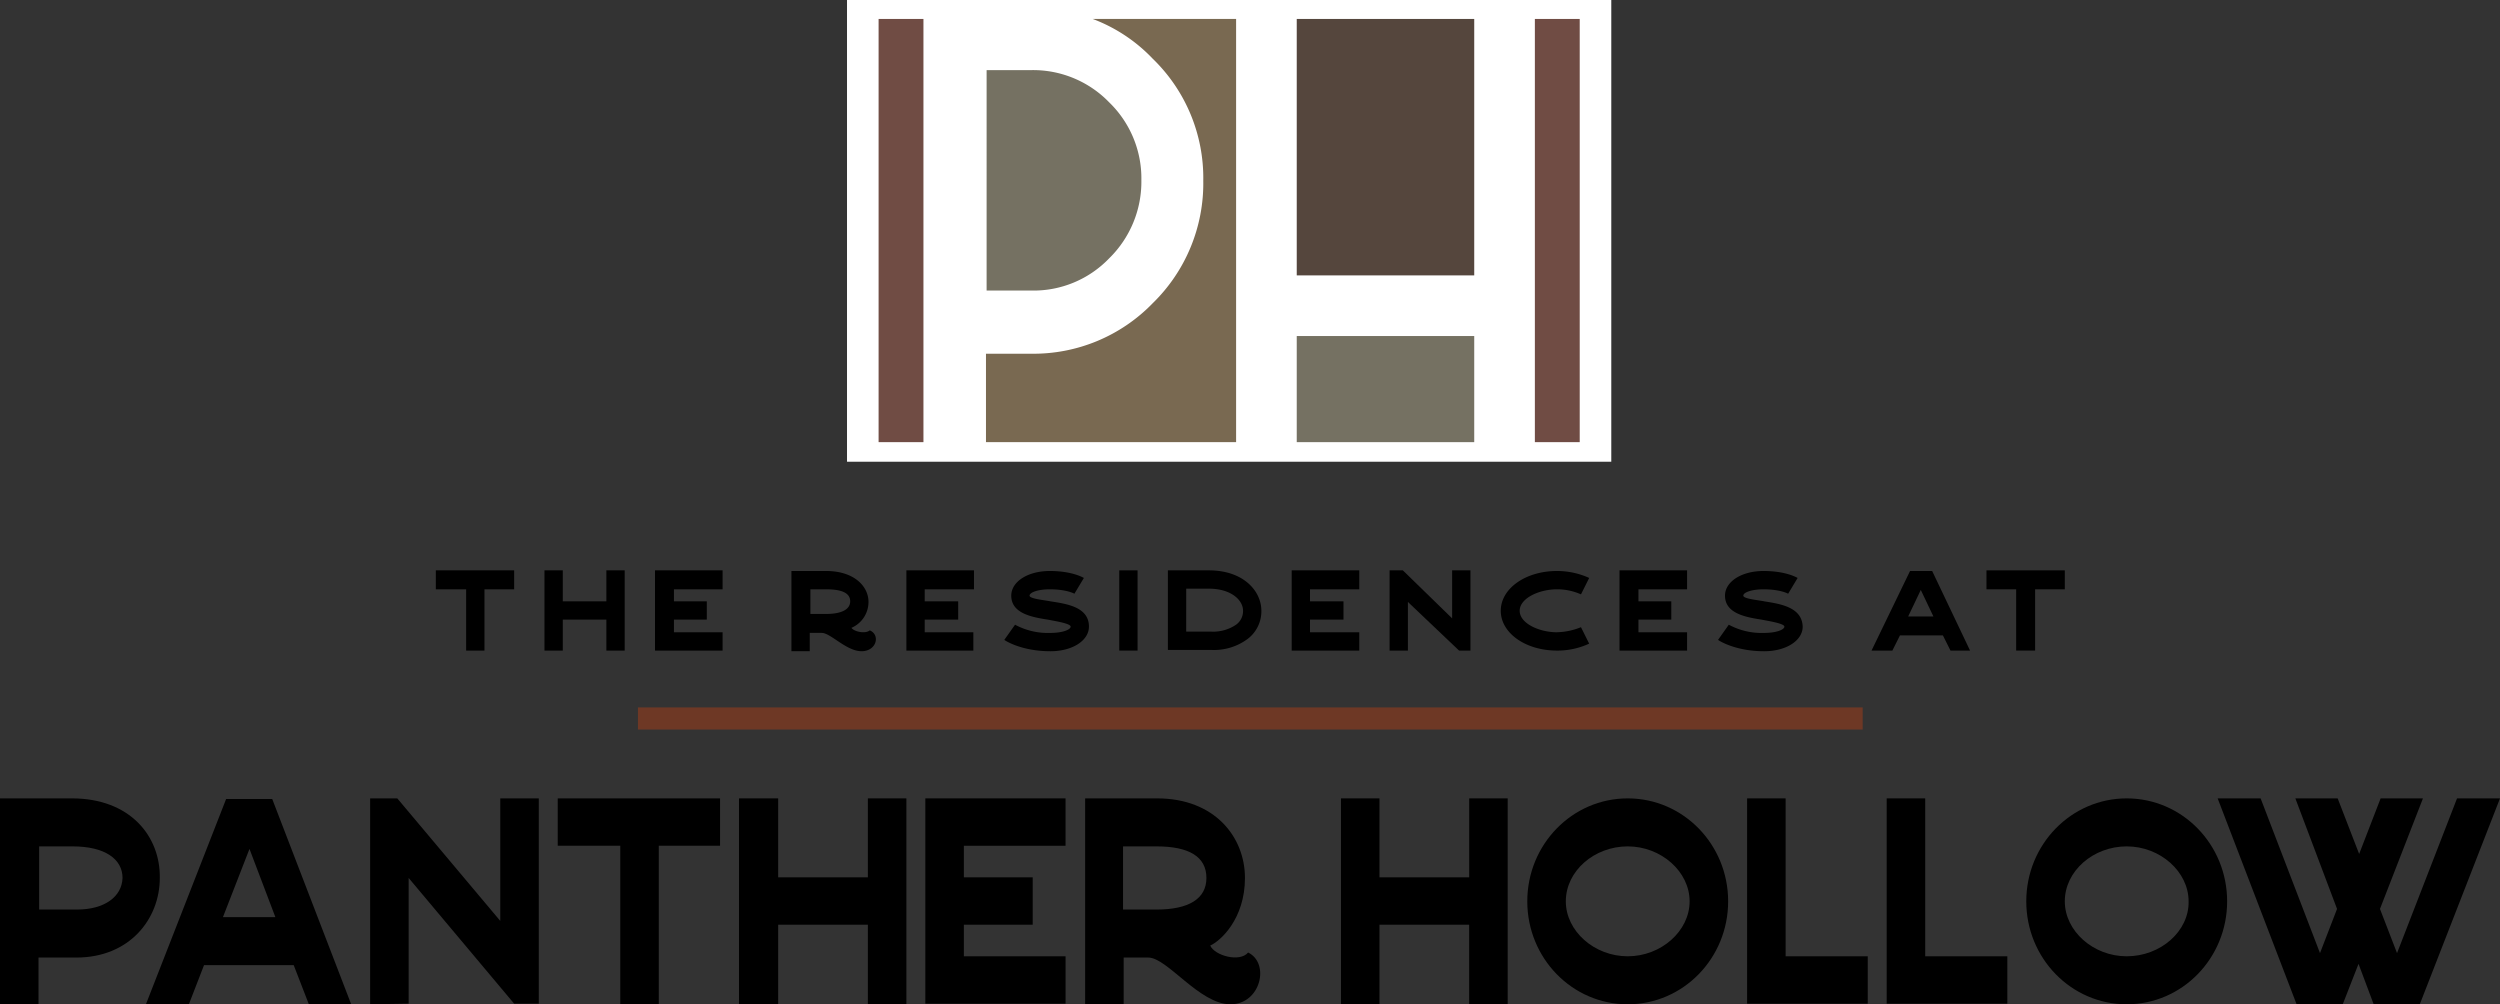 <?xml version="1.0" encoding="utf-8"?>
<svg id="Residences_at_Panther_Hollow_Logo_CMYK" data-name="Residences at Panther Hollow Logo_CMYK" xmlns="http://www.w3.org/2000/svg" width="551.654" height="221.609" viewBox="0 0 551.654 221.609">
  <rect x="0" y="0" width="551.654" height="221.609" fill="#333333" stroke="none"/>
  <path id="Path_1" data-name="Path 1" d="M17.5,151.03H9.141V137.093h7.387c7.108,0,11.011,2.788,11.011,6.969C27.4,148.243,23.5,151.03,17.5,151.03M16.389,126.5H.5v45.437H9V161.623h8.363c11.708,0,18.4-8.5,18.4-17.561C35.9,134.863,29.212,126.5,16.389,126.5Z" transform="translate(-0.5 49.672)"/>
  <path id="Path_2" data-name="Path 2" d="M52.172,152.663H40.6l5.854-15.053,5.714,15.053M68.9,171.9,51.475,126.6H41.3L23.6,171.9h9.478l3.345-8.641H56.214l3.345,8.641Z" transform="translate(8.596 49.712)"/>
  <path id="Path_3" data-name="Path 3" d="M96.314,126.5h-8.5v27.039L65.093,126.5H59.1v45.437l8.5-.139V144.062L90.878,171.8h5.436V126.5" transform="translate(22.575 49.672)"/>
  <path id="Path_4" data-name="Path 4" d="M124.62,126.5H88.8v10.453h13.8v34.984h8.5V136.953h13.52V126.5" transform="translate(34.27 49.672)"/>
  <path id="Path_5" data-name="Path 5" d="M154.435,126.5h-8.5v17.422H126.141V126.5H117.5v45.437h8.641V154.375h19.792v17.561h8.5V126.5" transform="translate(45.571 49.672)"/>
  <path id="Path_6" data-name="Path 6" d="M155.5,136.953h22.44V126.5H147v45.3h30.942V161.344H155.5v-6.969h15.192V143.922H155.5v-6.969" transform="translate(57.187 49.672)"/>
  <path id="Path_7" data-name="Path 7" d="M188.05,151.03h-7.387V137.093h7.387c7.108,0,11.011,2.23,11.011,6.969,0,4.6-3.9,6.969-11.011,6.969m20.21,9.478c-1.812,2.23-7.387.7-8.363-1.533,2.23-.976,7.666-5.854,7.666-14.913s-6.69-17.562-19.373-17.562H172.3v45.437h8.5V161.623h5.436c4.181,0,11.29,10.314,18.119,10.314C211.047,171.937,213.137,162.877,208.259,160.508Z" transform="translate(67.15 49.672)"/>
  <path id="Path_8" data-name="Path 8" d="M249.6,126.5h-8.5v17.422H221.3V126.5h-8.5v45.437h8.5V154.375h19.792v17.561h8.5V126.5" transform="translate(83.097 49.672)"/>
  <path id="Path_9" data-name="Path 9" d="M264.461,161.344c-7.387,0-13.659-5.575-13.659-12.126,0-6.69,6.272-12.126,13.659-12.126s13.659,5.575,13.659,12.126-6.272,12.126-13.659,12.126m0-34.844c-12.265,0-22.161,10.175-22.161,22.718s9.9,22.718,22.161,22.718,22.161-10.174,22.161-22.718S276.726,126.5,264.461,126.5Z" transform="translate(94.713 49.672)"/>
  <path id="Path_10" data-name="Path 10" d="M303.721,161.344H285.6V126.5h-8.5v45.3h26.621V161.344" transform="translate(108.417 49.672)"/>
  <path id="Path_11" data-name="Path 11" d="M325.821,161.344H307.7V126.5h-8.5v45.3h26.621V161.344" transform="translate(117.119 49.672)"/>
  <path id="Path_12" data-name="Path 12" d="M343.461,161.344c-7.387,0-13.659-5.575-13.659-12.126,0-6.69,6.272-12.126,13.659-12.126s13.659,5.575,13.659,12.126c.139,6.551-6.133,12.126-13.659,12.126m0-34.844c-12.265,0-22.161,10.175-22.161,22.718s9.9,22.718,22.161,22.718,22.161-10.174,22.161-22.718S355.726,126.5,343.461,126.5Z" transform="translate(125.821 49.672)"/>
  <path id="Path_13" data-name="Path 13" d="M369.022,171.937H379.2l3.484-8.92,3.345,8.92H396.2L413.9,126.5h-9.478l-13.241,34.147-3.763-9.756L396.9,126.5h-9.338l-4.739,12.265L378.082,126.5h-9.338l9.2,24.391-3.763,9.756-13.1-34.147H351.6l17.422,45.437" transform="translate(137.752 49.672)"/>
  <path id="Path_14" data-name="Path 14" d="M86.783,90.4H69.5v4.181h6.69V108.1h4.042V94.581h6.551V90.4" transform="translate(26.67 35.457)"/>
  <path id="Path_15" data-name="Path 15" d="M104.4,90.4h-4.042v6.829H90.742V90.4H86.7v17.7h4.042v-6.829h9.617V108.1H104.4V90.4" transform="translate(33.443 35.457)"/>
  <path id="Path_16" data-name="Path 16" d="M108.381,94.581h10.732V90.4H104.2v17.7h14.913v-4.042H108.381v-2.788h7.248V97.229h-7.248V94.581" transform="translate(40.334 35.457)"/>
  <path id="Path_17" data-name="Path 17" d="M133.466,99.978h-3.484V94.542h3.484c3.484,0,5.3.836,5.3,2.648s-1.951,2.788-5.3,2.788m9.617,3.624c-.976.836-3.484.279-4.042-.558a6.224,6.224,0,0,0,3.763-5.714c0-3.484-3.206-6.829-9.338-6.829H125.8v17.7h4.042v-4.042h2.648c1.951,0,5.436,4.042,8.781,4.042S145.452,104.577,143.083,103.6Z" transform="translate(48.839 35.497)"/>
  <path id="Path_18" data-name="Path 18" d="M148.042,94.581h10.871V90.4H144v17.7h14.774v-4.042H148.042v-2.788h7.387V97.229h-7.387V94.581" transform="translate(56.006 35.457)"/>
  <path id="Path_19" data-name="Path 19" d="M169.675,97.19c-1.394-.279-4.6-.558-4.6-1.254s1.812-1.394,4.46-1.394c3.763,0,5.436.976,5.436.976h0l2.091-3.484c-.279-.139-2.648-1.533-7.526-1.533s-8.5,2.369-8.5,5.436c0,3.9,4.46,4.739,8.084,5.3,1.394.279,5.018.836,5.018,1.533s-1.812,1.394-4.46,1.394a15.237,15.237,0,0,1-7.805-1.812l-2.369,3.345c.139.139,3.763,2.509,10.175,2.509,4.878,0,8.5-2.369,8.5-5.436,0-4.321-4.878-5.018-8.5-5.575" transform="translate(62.109 35.497)"/>
  <rect id="Rectangle_1" data-name="Rectangle 1" width="4.042" height="17.701" transform="translate(246.976 125.857)"/>
  <path id="Path_20" data-name="Path 20" d="M200.453,102.386a8.991,8.991,0,0,1-5.436,1.533h-5.575V94.442h5.018c4.878,0,7.526,2.509,7.526,4.878a3.7,3.7,0,0,1-1.533,3.066M194.46,90.4H185.4v17.561h9.617a12.452,12.452,0,0,0,8.084-2.509,7.653,7.653,0,0,0,2.927-6.133C206.028,95,202.125,90.4,194.46,90.4Z" transform="translate(72.308 35.457)"/>
  <path id="Path_21" data-name="Path 21" d="M209.042,94.581h10.871V90.4H205v17.7h14.913v-4.042H209.042v-2.788h7.387V97.229h-7.387V94.581" transform="translate(80.026 35.457)"/>
  <path id="Path_22" data-name="Path 22" d="M238.34,90.4H234.3v10.593L223.427,90.4H220.5v17.7h4.042V97.369l11.29,10.732h2.509V90.4" transform="translate(86.129 35.457)"/>
  <path id="Path_23" data-name="Path 23" d="M250.5,104.02c-3.9,0-8.223-1.951-8.223-4.739s4.321-4.739,8.223-4.739a12.841,12.841,0,0,1,5.3,1.115l1.812-3.624A17.106,17.106,0,0,0,250.5,90.5c-6.969,0-12.4,3.9-12.4,8.781s5.436,8.781,12.4,8.781a16.635,16.635,0,0,0,7.108-1.533L255.8,102.9a14.859,14.859,0,0,1-5.3,1.115" transform="translate(93.06 35.497)"/>
  <path id="Path_24" data-name="Path 24" d="M261.081,94.581h10.732V90.4H256.9v17.7h14.913v-4.042H261.081v-2.788h7.248V97.229h-7.248V94.581" transform="translate(100.462 35.457)"/>
  <path id="Path_25" data-name="Path 25" d="M282.675,97.19c-1.394-.279-4.6-.558-4.6-1.254s1.812-1.394,4.46-1.394c3.763,0,5.436.976,5.436.976h0l2.091-3.484c-.279-.139-2.648-1.533-7.526-1.533s-8.5,2.369-8.5,5.436c0,3.9,4.46,4.739,8.084,5.3,1.394.279,5.018.836,5.018,1.533s-1.812,1.394-4.46,1.394a15.237,15.237,0,0,1-7.805-1.812l-2.369,3.345c.139.139,3.763,2.509,10.174,2.509,4.878,0,8.5-2.369,8.5-5.436-.139-4.321-5.018-5.018-8.5-5.575" transform="translate(106.605 35.497)"/>
  <path id="Path_26" data-name="Path 26" d="M310.459,100.535h-5.575l2.788-5.854,2.788,5.854m8.084,7.526L310.18,90.5H305.3l-8.5,17.561h4.6l1.673-3.345h9.478l1.673,3.345Z" transform="translate(116.174 35.497)"/>
  <path id="Path_27" data-name="Path 27" d="M332.283,90.4H315v4.181h6.551V108.1h4.181V94.581h6.551V90.4" transform="translate(123.34 35.457)"/>
  <rect id="Rectangle_2" data-name="Rectangle 2" width="270.252" height="4.878" transform="translate(140.771 156.102)" fill="#6e3825"/>
  <rect id="Rectangle_3" data-name="Rectangle 3" width="168.646" height="101.885" transform="translate(186.904 0)" fill="#fff"/>
  <rect id="Rectangle_4" data-name="Rectangle 4" width="9.896" height="93.383" transform="translate(338.686 4.181)" fill="#704c44"/>
  <path id="Path_28" data-name="Path 28" d="M180.155,3.1h31.639V96.483H156.6V76.97h9.9a36.614,36.614,0,0,0,26.9-11.15,36.926,36.926,0,0,0,11.15-27.039,36.614,36.614,0,0,0-11.15-26.9A35.528,35.528,0,0,0,180.155,3.1" transform="translate(60.967 1.081)" fill="#796951" fill-rule="evenodd"/>
  <rect id="Rectangle_5" data-name="Rectangle 5" width="9.896" height="93.383" transform="translate(193.873 4.181)" fill="#704c44"/>
  <path id="Path_29" data-name="Path 29" d="M156.7,59.843h9.9a23.142,23.142,0,0,0,17.143-7.108,23.675,23.675,0,0,0,7.108-17.283,23.363,23.363,0,0,0-7.108-17.143A23.363,23.363,0,0,0,166.6,11.2h-9.9V59.843" transform="translate(61.007 4.271)" fill="#757162" fill-rule="evenodd"/>
  <rect id="Rectangle_6" data-name="Rectangle 6" width="39.165" height="23.415" transform="translate(286.141 74.149)" fill="#757162"/>
  <rect id="Rectangle_7" data-name="Rectangle 7" width="39.165" height="56.587" transform="translate(286.141 4.181)" fill="#55463d"/>
</svg>
